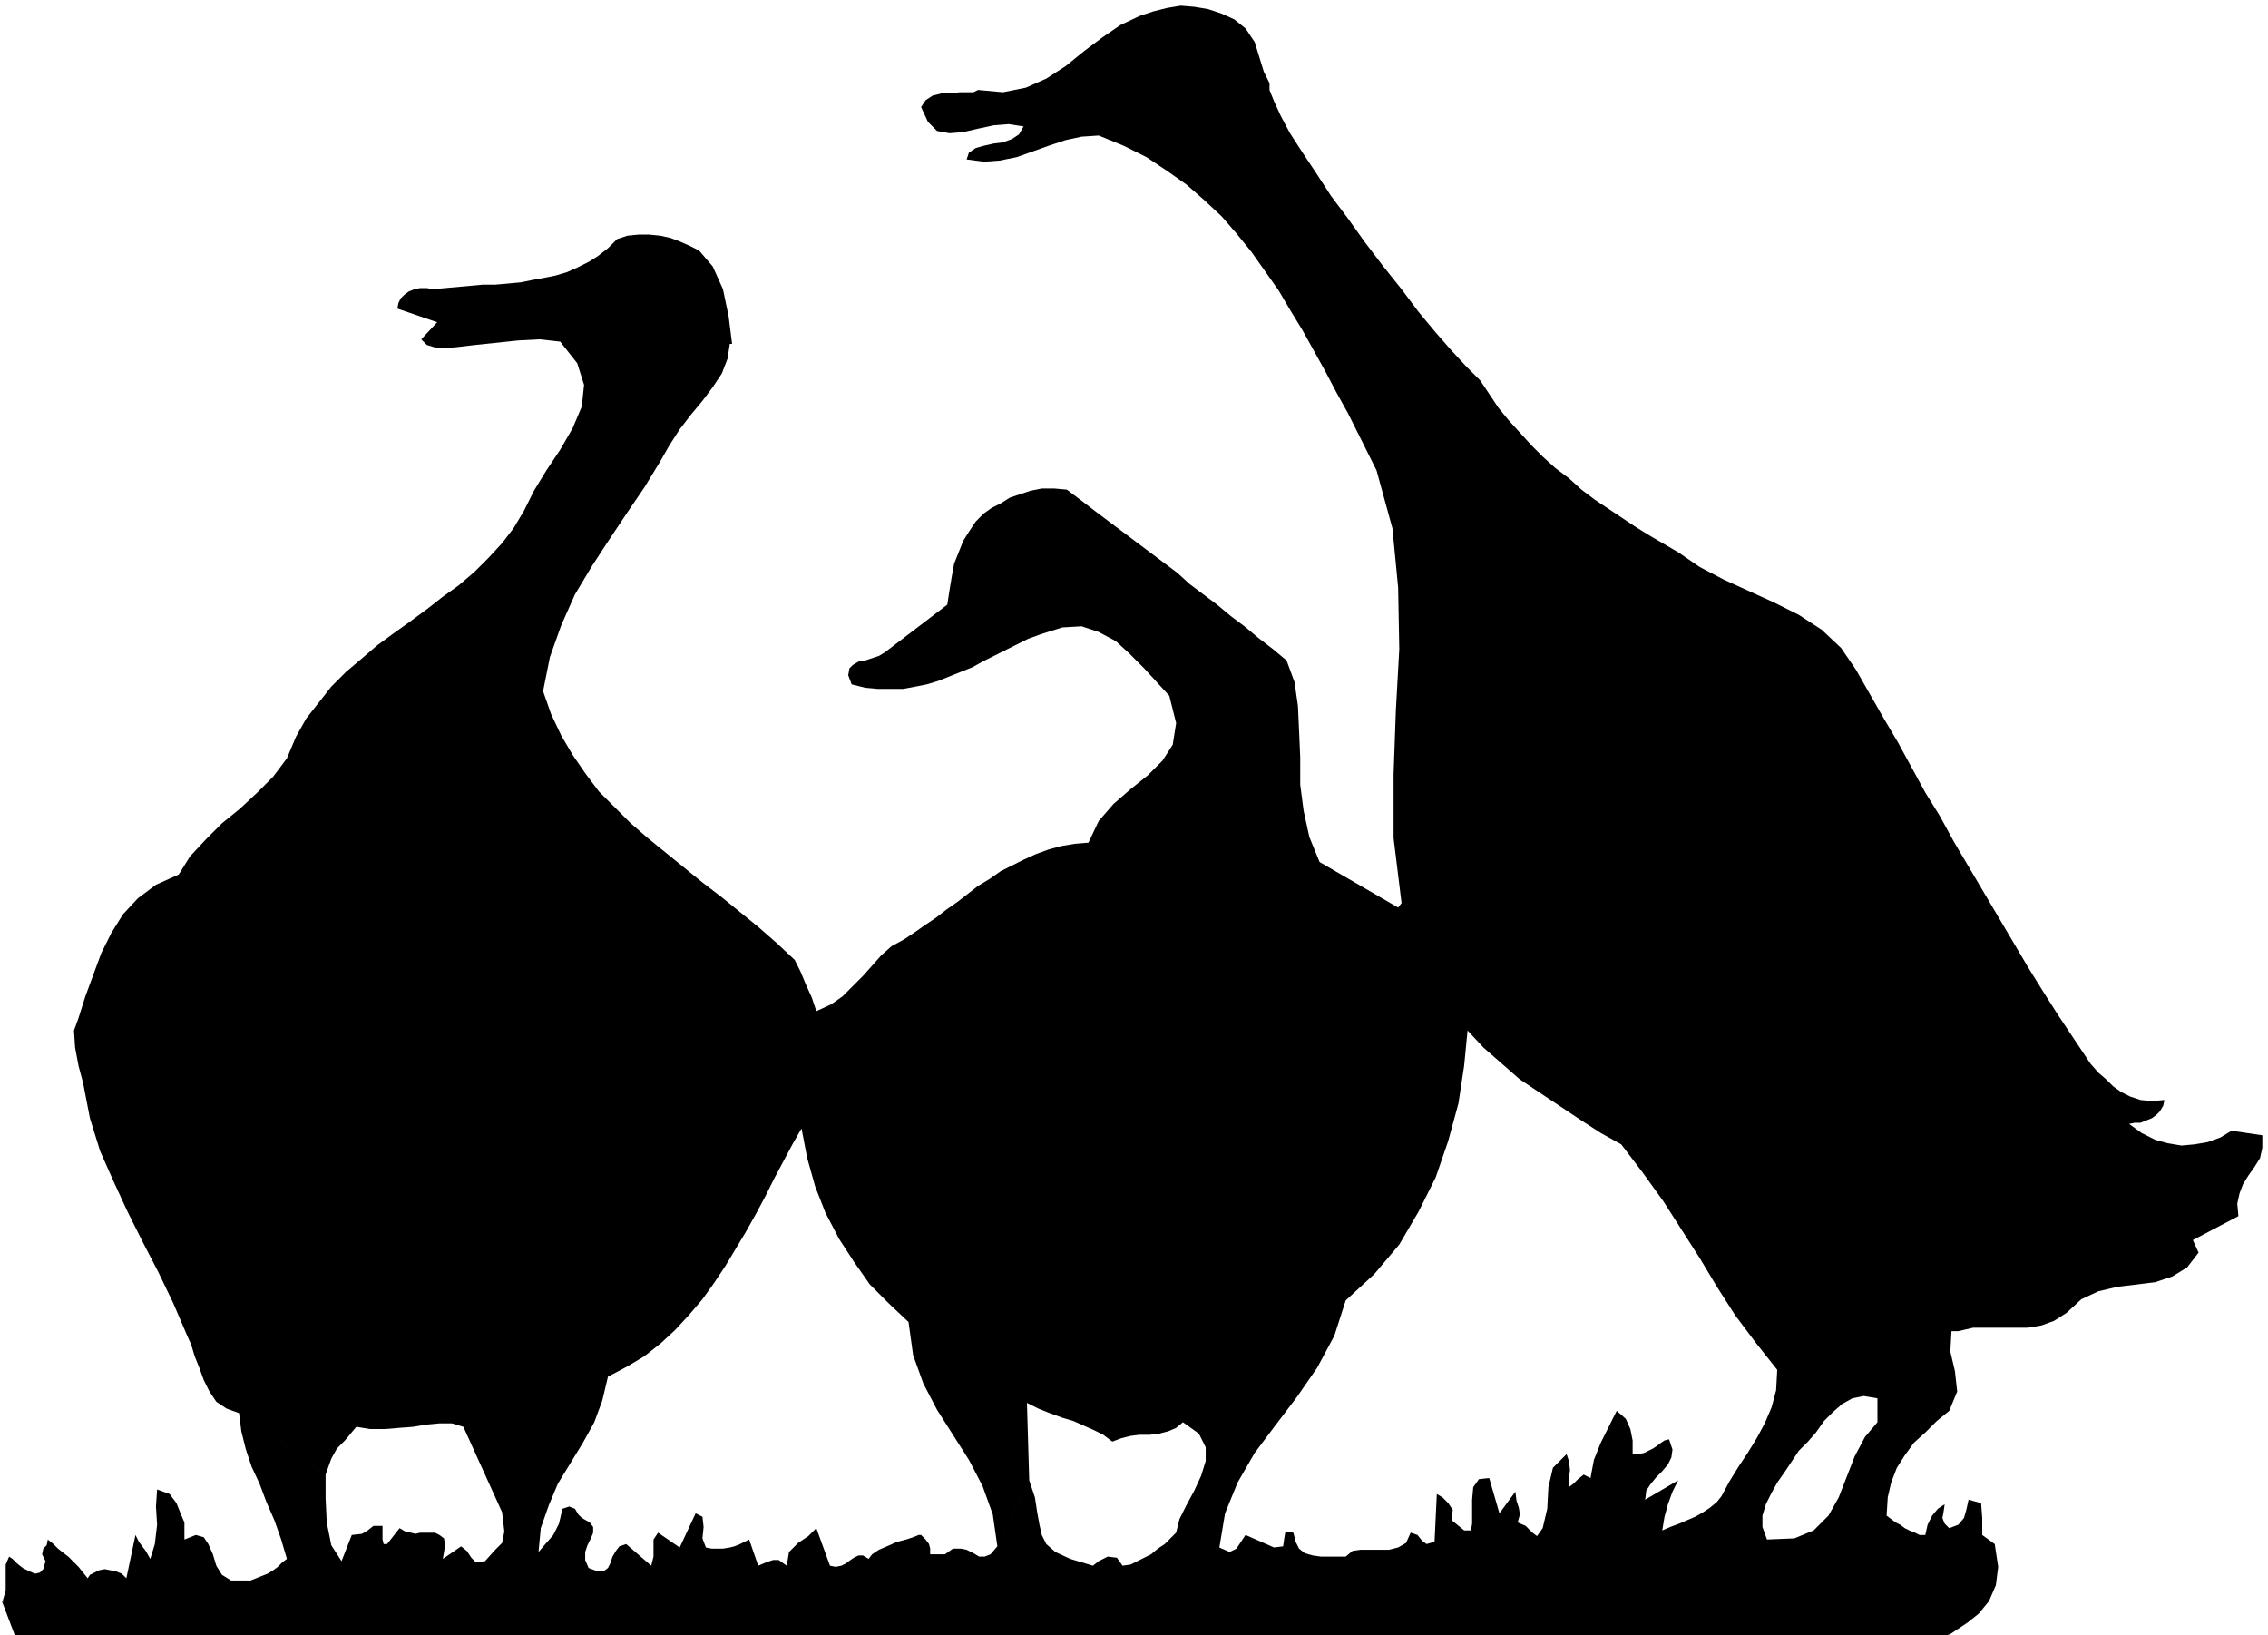 <svg xmlns="http://www.w3.org/2000/svg" width="1.992in" height="1.436in" fill-rule="evenodd" stroke-linecap="round" preserveAspectRatio="none" viewBox="0 0 1992 1436"><style>.brush0{fill:#fff}.pen0{stroke:#000;stroke-width:1;stroke-linejoin:round}.brush1{fill:none}</style><path d="m859 79-4 2h-12l-8 1h-8l-8 2-6 4-4 6 6 13 8 8 11 2 12-1 13-3 14-3 13-1 13 2-4 7-6 4-8 3-8 1-9 2-7 2-6 4-2 6 15 2 14-1 15-3 14-5 14-5 15-5 14-3 15-1 22 9 20 10 18 12 17 12 16 14 15 14 13 15 13 16 12 17 12 17 10 17 11 18 10 18 10 18 10 19 10 18 25 50 14 51 5 52 1 54-3 54-2 56v56l7 57-3 4-69-40-9-22-5-23-3-23v-24l-1-23-1-22-3-21-7-19-12-10-13-10-12-10-12-9-12-10-12-9-12-9-11-10-12-9-12-9-12-9-12-9-12-9-12-9-13-10-12-9-11-1h-11l-10 2-9 3-9 3-8 5-8 4-7 5-7 7-6 9-5 8-4 10-4 10-2 11-2 12-2 13-55 42-5 3-6 2-6 2-6 1-5 3-3 3-1 6 3 8 12 3 11 1h22l11-2 10-2 10-3 10-4 10-4 10-4 9-5 10-5 10-5 10-5 10-5 11-4 19-6 17-1 15 5 15 8 12 11 13 13 11 12 11 12 6 24-3 19-9 14-13 13-15 12-15 13-13 15-9 19-12 1-12 2-11 3-11 4-11 5-10 5-10 5-10 7-10 6-9 7-9 7-10 7-9 7-9 6-10 7-9 6-11 6-9 8-8 9-8 9-9 9-9 9-10 7-13 6-4-12-5-11-5-12-5-10-16-15-16-14-16-13-16-13-17-13-16-13-16-13-16-13-15-13-14-14-14-14-12-16-11-16-10-17-9-19-7-20 6-30 10-28 12-27 15-25 15-23 16-24 15-22 14-23 8-14 9-14 10-13 10-12 9-12 8-12 5-13 2-13h2l-3-24-5-24-9-20-12-14-8-4-9-4-8-3-9-2-10-1h-9l-10 1-9 3-8 8-9 7-8 5-10 5-9 4-10 3-10 2-11 2-10 2-11 1-11 1h-11l-11 1-11 1-11 1-11 1-5-1h-6l-5 1-5 2-4 3-3 3-2 4-1 5 35 12-14 15 5 5 10 3 15-1 17-2 19-2 19-2 19-1 18 2 15 19 6 19-2 19-8 19-11 19-12 18-11 18-9 18-9 15-10 13-12 13-12 12-14 12-14 10-14 11-15 11-14 10-15 11-14 12-13 11-13 13-11 14-11 14-9 16-8 19-12 16-14 14-15 14-16 13-14 14-14 15-10 16-20 9-16 12-13 14-10 16-9 18-7 19-7 19-6 19-4 11 1 15 3 16 4 15 6 31 9 29 12 27 12 26 13 26 14 27 13 27 12 28 4 9 3 10 4 10 4 11 5 10 6 9 9 6 11 4 76 54 5-14 5-9 7-7 10-12 12 2h13l12-1 13-1 12-2 11-1h11l10 3 34 75 32 35 2-21 7-20 8-19 11-18 11-18 10-18 7-19 5-21 17-9 15-9 14-11 13-12 12-13 12-14 10-14 10-15 9-15 9-15 9-16 8-15 8-16 8-15 8-15 8-14 5 26 7 25 9 23 12 23 13 20 14 20 17 17 17 16 4 29 9 25 12 23 14 22 14 22 12 23 9 25 4 28 28-58-2-68 10 5 10 4 11 4 10 3 9 4 9 4 8 4 8 6 8-3 8-2 8-1h9l8-1 8-2 7-3 6-5 14 10 6 12v12l-4 13-6 13-7 13-6 12-3 12 38 13 5-30 11-27 15-26 18-24 19-25 18-26 15-28 10-31 25-23 22-26 17-29 15-30 11-32 9-33 5-33 3-31 14 15 16 14 16 14 18 12 18 12 18 12 17 11 18 10 19 25 18 25 16 25 16 25 15 25 16 25 18 24 19 24-1 18-4 15-6 14-7 13-8 13-8 12-8 13-7 13 40 38-4-11v-10l3-10 5-10 5-9 7-10 6-9 6-9 8-8 7-8 7-10 8-8 8-7 9-5 10-2 12 2v21l-11 13-9 17-7 18-7 18-9 16-13 13-17 7-24 1-40-38-4 5-6 5-6 4-7 4-7 3-7 3-8 3-7 3 2-12 3-11 4-11 5-10-29 17 1-8 4-6 5-6 5-5 5-6 3-6 1-7-3-9-4 1-3 2-4 3-3 2-4 2-4 2-5 1h-5v-12l-2-10-4-9-8-7-7 14-7 14-6 15-3 16-6-3-5 4-4 4-4 3v-8l1-7-1-8-2-6-12 12-4 17-1 19-4 17-5 7-4-3-6-6-7-3 2-7-1-6-2-6-1-8-14 19-9-31-9 1-5 7-1 11v21l-1 6h-6l-11-9 1-9-4-6-5-5-5-3-2 42-7 2-4-3-4-5-6-2-4 9-7 4-8 2h-25l-7 1-6 5h-22l-7-1-7-2-5-4-3-6-2-8-7-1-1 6-1 7-8 1-25-11-4 6-4 6-6 3-9-4-38-13-5 5-5 5-6 4-6 5-6 3-6 3-6 3-7 1-5-7-8-1-8 4-5 4-20-6-13-6-8-7-4-8-2-9-2-11-2-13-5-15-28 58-6 7-5 2h-5l-5-3-6-3-5-1h-7l-7 5h-13v-5l-1-4-3-4-4-4h-2l-5 2-6 2-8 2-9 4-7 3-6 4-3 4-5-3h-4l-4 2-3 2-4 3-4 2-5 1-5-1-12-33-7 7-9 6-8 8-2 12-7-5h-5l-6 2-7 3-8-23-4 2-4 2-5 2-4 1-6 1h-10l-5-1-3-8 1-10-1-9-6-3-14 30-19-13-4 6v15l-2 8-22-19-6 2-3 4-3 5-2 6-2 4-4 3h-5l-8-3-3-7v-7l2-6 3-6 2-5v-5l-3-4-7-4-3-3-3-5-5-2-6 2-3 13-5 10-7 8-6 7-32-35 2 17-2 10-6 6-9 10-8 1-4-4-4-6-5-4-16 11 1-6 1-6-1-6-4-3-4-2h-13l-4 1-4-1-5-1-5-3-11 14h-3l-1-4v-12h-8l-5 4-5 3-9 1-9 23-9-14-4-20-1-21v-21l-76-54 2 16 4 16 5 15 7 15 6 16 7 16 6 17 5 17-4 3-4 4-4 3-5 3-5 2-5 2-5 2h-17l-8-5-5-8-3-10-4-9-4-6-7-2-10 4v-15l-3-7-4-10-6-8-11-4-1 15 1 16-2 17-4 13-4-7-3-4-3-4-3-6-8 38-4-4-5-2-5-1-5-1-5 1-4 2-4 2-2 3-4-5-4-5-4-4-5-5-4-3-5-4-4-4-5-4-1 5-3 3-1 5 3 6-2 7-3 3-4 1-5-2-6-3-5-4-4-4-3-2-3 7v23l-3 10-1-1h1l1 1H2l11 29h1697l3-1 6-4 9-6 10-8 9-11 6-14 2-16-3-20-11-8v-15l-1-13-11-3-2 9-2 7-5 6-8 3-4-4-2-5 1-5 1-7-6 4-5 6-4 8-2 9h-5l-4-2-5-2-4-2-4-3-4-2-4-3-4-3 1-16 3-13 5-13 7-11 8-11 10-9 10-10 11-9 7-17-2-18-4-17 1-18h6l13-3h48l12-2 11-4 11-7 13-12 15-7 17-4 17-2 16-2 15-5 13-8 10-13-5-11 40-21-1-11 2-9 3-8 5-8 5-7 5-8 2-9v-11l-27-4-10 6-11 4-12 2-11 1-12-2-11-3-12-6-11-8 5-1h5l5-2 5-2 4-3 3-3 3-5 1-5-11 1-10-1-9-3-8-4-7-5-6-6-7-6-7-8-14-21-14-21-14-22-13-21-13-22-13-22-13-22-13-22-13-22-12-22-13-21-12-22-12-22-13-22-12-21-12-21-13-19-17-16-20-13-22-11-22-10-22-10-21-11-19-13-12-7-12-7-13-8-12-8-12-8-12-8-12-9-11-10-12-9-11-10-10-10-10-11-10-11-9-11-8-12-8-12-12-12-13-14-14-16-15-18-15-20-16-20-16-21-15-21-15-20-13-20-12-18-11-17-8-15-6-13-4-10v-6l-5-10-4-13-4-13-8-12-10-8-11-5-12-4-12-2-12-1-12 2-12 3-12 4-17 8-16 11-16 12-16 13-17 11-18 8-20 4-22-2z" style="fill:#000;stroke:none"/></svg>

